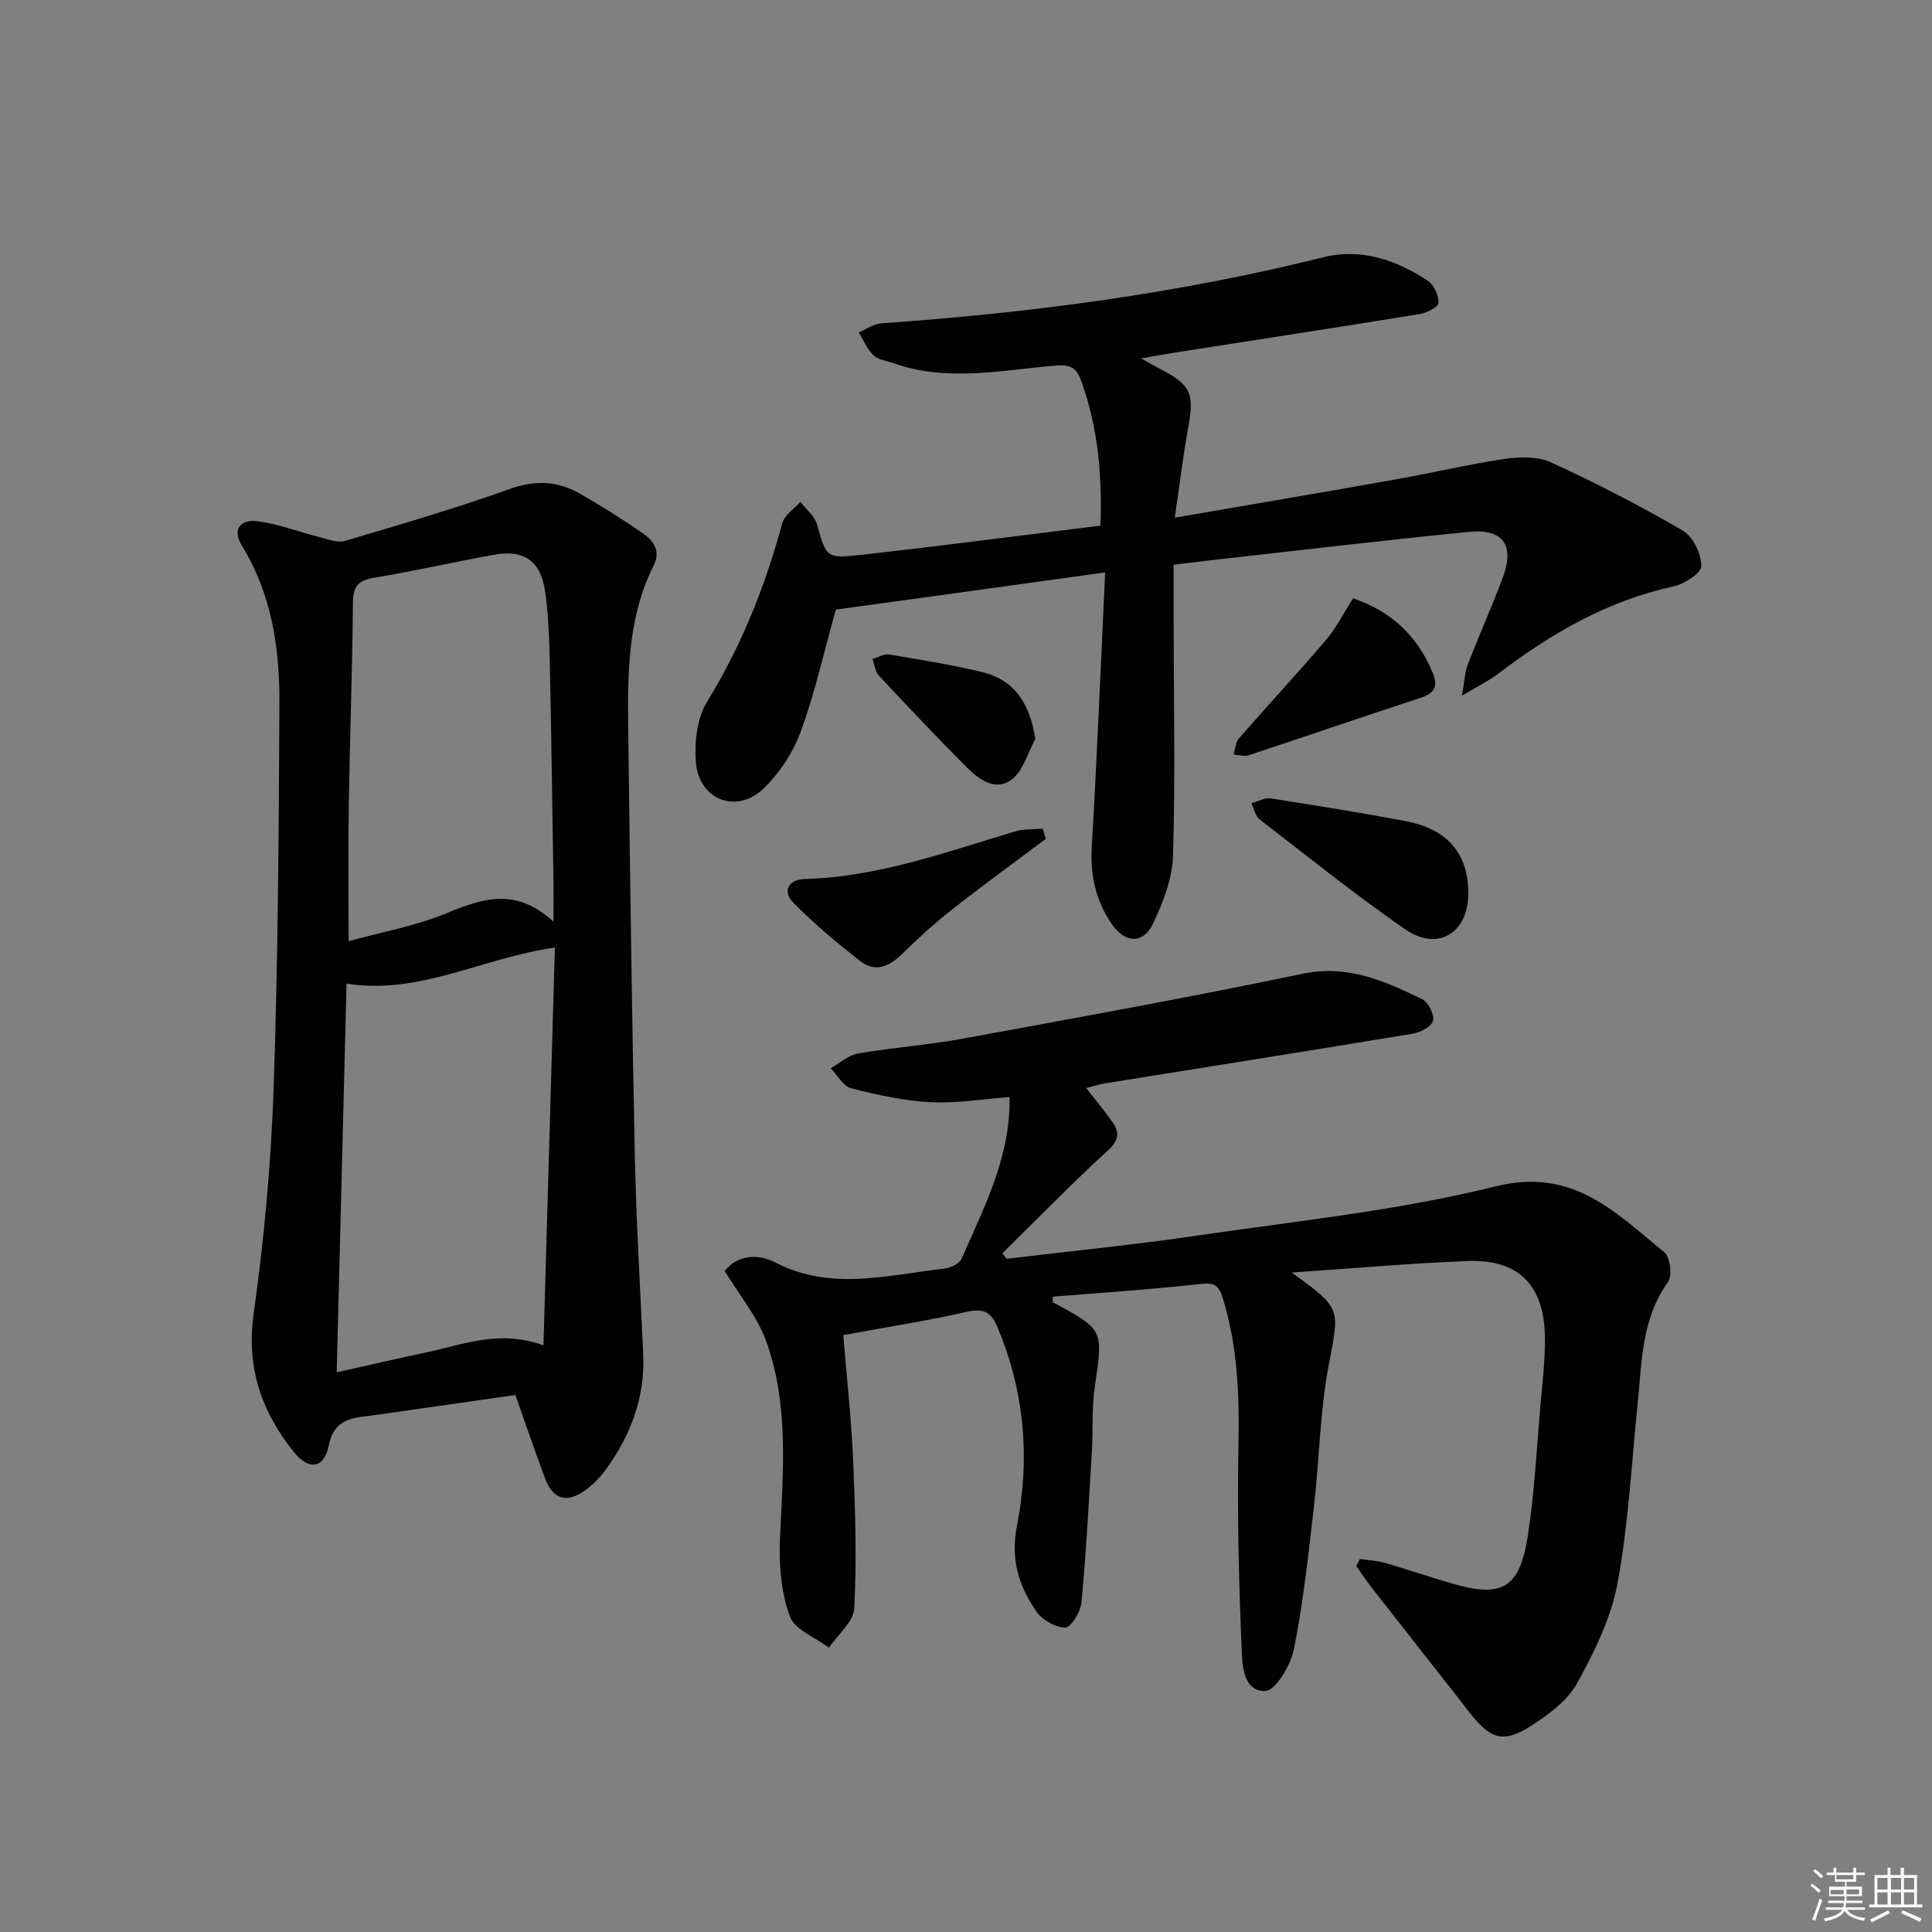 <svg enable-background="new 0 0 400 400" viewBox="0 0 400 400" xmlns="http://www.w3.org/2000/svg"><rect x="0" y="0" width="400" height="400" fill="#808080" stroke="none"/><g fill="#010100"><path d="m281.54 322.78c1.7.24 3.46.3 5.1.77 4.63 1.33 9.19 2.89 13.81 4.25 10.5 3.1 14.17 1.1 15.87-9.81 1.37-8.85 1.81-17.85 2.59-26.8.42-4.8 1.02-9.62.95-14.42-.16-10.76-5.52-16.11-16.09-15.69-11.87.48-23.72 1.53-36.35 2.39 10.47 7.52 9.9 7.41 7.67 19.21-1.82 9.59-1.92 19.49-3.05 29.22-1.14 9.88-2.21 19.81-4.15 29.55-.66 3.32-3.82 8.61-5.93 8.66-4.63.1-4.76-5.45-4.9-8.93-.57-13.94-.93-27.9-.65-41.84.21-10.39-.16-20.56-3.24-30.56-.79-2.56-1.64-3.28-4.51-2.96-10.21 1.14-20.47 1.81-30.7 2.65.04.65-.04 1.11.08 1.18 10.52 5.68 10.37 5.66 8.63 17.38-.66 4.42-.34 8.97-.61 13.46-.63 10.44-1.18 20.89-2.15 31.3-.18 1.93-2.2 5.19-3.35 5.18-2.05-.02-4.79-1.58-6-3.34-3.59-5.26-5.39-10.7-4.01-17.72 2.76-14.05 1.57-28.1-4.2-41.5-1.29-3-3.04-3.51-6.25-2.79-8.24 1.85-16.6 3.16-25.51 4.8.72 8.84 1.69 17.54 2.06 26.28.43 10.08.74 20.2.22 30.26-.14 2.81-3.41 5.46-5.24 8.18-2.81-2.13-7.1-3.72-8.11-6.5-1.78-4.91-2.26-10.58-2.04-15.88.6-13.8 1.93-27.68-2.81-40.97-1.85-5.18-5.62-9.68-8.63-14.67 2.91-3.63 7.34-3.37 10.38-1.79 11.63 6.05 23.35 2.64 35.07 1.33 1.29-.14 3.14-1.02 3.59-2.05 4.64-10.6 10.13-20.98 9.95-33.48-5.53.41-10.96 1.35-16.32 1.07-5.54-.29-11.08-1.5-16.47-2.88-1.66-.42-2.85-2.72-4.25-4.15 1.87-1.05 3.63-2.7 5.63-3.05 7.2-1.25 14.53-1.76 21.71-3.08 23.49-4.3 46.99-8.55 70.36-13.43 9.31-1.95 16.93 1.47 24.68 5.22 1.29.62 2.59 3.1 2.34 4.44-.21 1.15-2.54 2.46-4.09 2.72-21.28 3.53-42.59 6.89-63.89 10.32-1.14.18-2.25.56-3.84.96 1.93 2.49 3.78 4.69 5.43 7.04 1.53 2.18 1.32 3.79-.97 5.9-7.48 6.86-14.58 14.15-21.82 21.27.3.38.59.76.89 1.14 13.11-1.58 26.27-2.87 39.33-4.79 20.69-3.04 41.65-5.17 61.86-10.2 16.08-4 24.86 5.41 34.96 13.62 1.22.99 1.7 4.9.77 6.19-5.53 7.68-5.4 16.57-6.29 25.29-1.27 12.39-1.9 24.9-4.17 37.11-1.33 7.16-4.77 14.13-8.32 20.6-1.96 3.57-5.78 6.43-9.33 8.73-5.97 3.86-8.59 3.01-13.01-2.66-6.75-8.67-13.57-17.28-20.34-25.94-1.09-1.4-2.06-2.89-3.08-4.34.24-.52.49-.99.74-1.45z"/><path d="m106.7 288.82c-8.65 1.24-17.16 2.46-25.66 3.67-1.64.23-3.28.49-4.93.68-3.87.45-7.05 1.1-8.04 6.08-.96 4.83-4.13 5.26-7.27 1.33-6.67-8.36-9.85-17.45-8.28-28.62 2.17-15.43 3.59-31.04 4.13-46.62.92-26.61 1.07-53.25 1.2-79.88.05-11.36-1.63-22.5-7.77-32.49-2.18-3.54-.07-5.44 3.06-5.07 4.36.52 8.58 2.19 12.88 3.26 1.78.45 3.82 1.3 5.41.83 11.43-3.38 22.88-6.74 34.1-10.75 5.18-1.85 9.77-1.7 14.32.86 4.48 2.52 8.85 5.28 13.08 8.2 2.24 1.54 3.98 3.6 2.4 6.77-5.55 11.12-5.4 23.14-5.25 35.11.37 28.96.74 57.91 1.35 86.87.29 13.79 1.12 27.56 1.74 41.34.4 8.86-2.54 16.65-7.62 23.7-1.24 1.72-2.8 3.35-4.54 4.56-3.78 2.63-6.52 1.75-8.15-2.55-2.09-5.56-4-11.2-6.16-17.28zm-36.99-4.7c6.85-1.53 12.83-2.9 18.82-4.18 7.59-1.63 15.03-4.68 23.99-1.4.81-28.17 1.58-55.14 2.36-82.35-15.06 2.11-27.94 9.85-43.13 7.46-.69 26.97-1.35 53.36-2.04 80.47zm44.88-93.29c0-3.88.03-6.01 0-8.15-.24-15.31-.43-30.62-.77-45.93-.1-4.81-.29-9.65-.98-14.4-.9-6.2-4.4-8.62-10.5-7.51-8.33 1.51-16.6 3.4-24.95 4.79-3.25.55-4.29 1.78-4.32 5.12-.12 13.97-.64 27.94-.86 41.91-.14 9.23-.03 18.47-.03 28.2 7.1-1.96 13.9-3.16 20.13-5.73 7.42-3.06 14.35-5.58 22.28 1.7z"/><path d="m173.05 126.21c-2.43 8.69-4.29 17.13-7.23 25.17-1.6 4.37-4.42 8.71-7.78 11.92-5.62 5.37-13.44 2.21-13.98-5.6-.28-4.09.23-8.99 2.29-12.34 7.14-11.61 12.08-23.98 15.62-37.05.46-1.68 2.46-2.94 3.75-4.4 1.17 1.53 2.93 2.9 3.42 4.62 1.95 6.87 1.84 7.17 9.22 6.34 16.45-1.85 32.87-3.99 49.48-6.04.36-10.48-.51-20.3-3.94-29.82-.93-2.59-1.92-3.6-5.34-3.32-11.18.93-22.48 3.45-33.61-.5-1.4-.5-3.12-.68-4.1-1.63-1.32-1.27-2.06-3.13-3.05-4.74 1.55-.65 3.07-1.77 4.65-1.88 30.86-2.15 61.42-6.16 91.5-13.67 7.8-1.95 15.17.52 21.72 4.91 1.25.84 2.18 2.99 2.17 4.53 0 .79-2.32 2.05-3.72 2.28-17.03 2.77-34.09 5.39-51.13 8.05-1.95.31-3.9.67-6.72 1.16 1.77.99 2.8 1.61 3.87 2.16 6.41 3.3 7.16 5.08 5.87 12.15-1.06 5.82-1.76 11.7-2.79 18.67 15.66-2.7 30.48-5.21 45.27-7.84 7.68-1.36 15.29-3.17 23-4.32 3.13-.46 6.85-.57 9.6.69 9.32 4.28 18.47 8.99 27.32 14.15 2.11 1.23 3.82 4.82 3.83 7.34.01 1.45-3.57 3.75-5.84 4.24-13.67 2.96-25.31 9.75-36.26 18.08-1.89 1.44-4.09 2.49-7.46 4.51.57-3.16.61-4.91 1.2-6.45 2.34-6.04 5.01-11.96 7.27-18.03 2.49-6.7.04-10.13-7.05-9.43-16.52 1.63-33.01 3.59-49.51 5.43-3.75.42-7.49.88-11.6 1.37v12.4c.02 15.96.36 31.93-.13 47.87-.14 4.74-2.07 9.67-4.15 14.05-2.02 4.26-5.76 4.07-8.52.08-3.33-4.81-4.5-10.1-4.15-16.03 1.09-18.56 1.84-37.14 2.77-56.78-19.52 2.73-37.8 5.24-55.76 7.7z"/><path d="m304 184.89c.03 8.24-6.28 12.21-13.05 7.53-10.36-7.18-20.21-15.09-30.19-22.8-.88-.68-1.13-2.18-1.67-3.31 1.32-.36 2.71-1.2 3.95-1.01 9.32 1.44 18.64 2.94 27.91 4.69 8.75 1.65 13.01 6.71 13.05 14.9z"/><path d="m216.52 173.68c-6.45 4.84-12.97 9.57-19.31 14.55-3.64 2.86-7.1 5.99-10.39 9.24-2.72 2.69-5.64 3.94-8.8 1.46-4.77-3.76-9.47-7.67-13.72-12-2.44-2.48-1.06-4.84 2.35-4.94 15.17-.43 29.24-5.59 43.53-9.86 1.8-.54 3.8-.4 5.71-.58.22.72.42 1.43.63 2.13z"/><path d="m280.14 123.89c8.03 2.7 13.53 7.95 16.62 15.76.97 2.46.16 3.92-2.55 4.8-11.92 3.88-23.77 7.99-35.68 11.92-.93.31-2.08-.08-3.13-.15.35-1.13.39-2.52 1.1-3.33 5.96-6.85 12.15-13.5 18.05-20.41 2.1-2.47 3.59-5.48 5.59-8.59z"/><path d="m214.36 153c-1.6 2.89-2.54 6.68-4.96 8.44-3.5 2.54-6.97-.28-9.57-2.9-6.08-6.11-12.01-12.38-17.89-18.69-.77-.83-.89-2.26-1.31-3.41 1.17-.33 2.4-1.11 3.49-.93 6.36 1.05 12.74 2.1 19.02 3.58 6.68 1.57 10.04 6.26 11.22 13.91z"/></g><path d="m374.8 390.4.4-.4c.7.5 1.3 1 1.8 1.4l-.5.5c-.5-.6-1.1-1.1-1.7-1.5zm1 7.3-.6-.3c.5-1.4 1.1-2.8 1.5-4.3.2.1.4.2.6.3-.5 1.3-1 2.8-1.5 4.3zm-.4-10.3.4-.4c.4.3 1 .8 1.7 1.4l-.5.5c-.4-.5-1-1-1.6-1.5zm2.5.3h1.7v-1h.6v1h3.5v-1h.6v1h1.8v.5h-1.8v1.4h-2v1h3.2v2h-3.2v.9h3.3v.5h-3.4c0 .3-.1.6-.1.9h4v.5h-3.7c.7.9 1.9 1.5 3.8 1.7-.1.2-.2.4-.3.6-2.1-.4-3.5-1.1-4-2.1-.4 1-1.8 1.7-4 2.2-.1-.2-.2-.4-.3-.6 2.1-.4 3.4-1 3.8-1.8h-3.4v-.5h3.6c.1-.3.1-.6.2-.9h-3.3v-.5h3.4c0-.3 0-.6 0-.9h-3.2v-2h3.3v-1h-2.1v-1.4h-1.7v-.5zm1.1 3.5v1h2.7c0-.3 0-.4 0-.4 0-.1 0-.2 0-.2 0-.1 0-.2 0-.3h-2.7zm1.2-3v.9h3.5v-.9zm4.7 3h-2.6v.6.4h2.6z" fill="#fafafb"/><path d="m393.6 386.7h.6v1.5h2.7v6.1h1.1v.6h-11v-.6h1.1v-6.1h2.7v-1.5h.6v1.5h2.1v-1.5zm-2.7 8.8.4.6c-1.2.6-2.5 1.3-3.8 1.9-.1-.2-.2-.4-.3-.6 1.2-.6 2.5-1.2 3.7-1.9zm-2.2-6.7v2.4h2.1v-2.4zm0 3v2.5h2.1v-2.5zm2.8-3v2.4h2.1v-2.4zm0 3v2.5h2.1v-2.5zm6 6.1c-1.4-.7-2.7-1.3-3.9-1.8l.3-.6c1.5.6 2.7 1.2 3.9 1.7zm-1.2-9.1h-2.1v2.4h2.1zm-2.1 3v2.5h2.1v-2.5z" fill="#fafafb"/></svg>